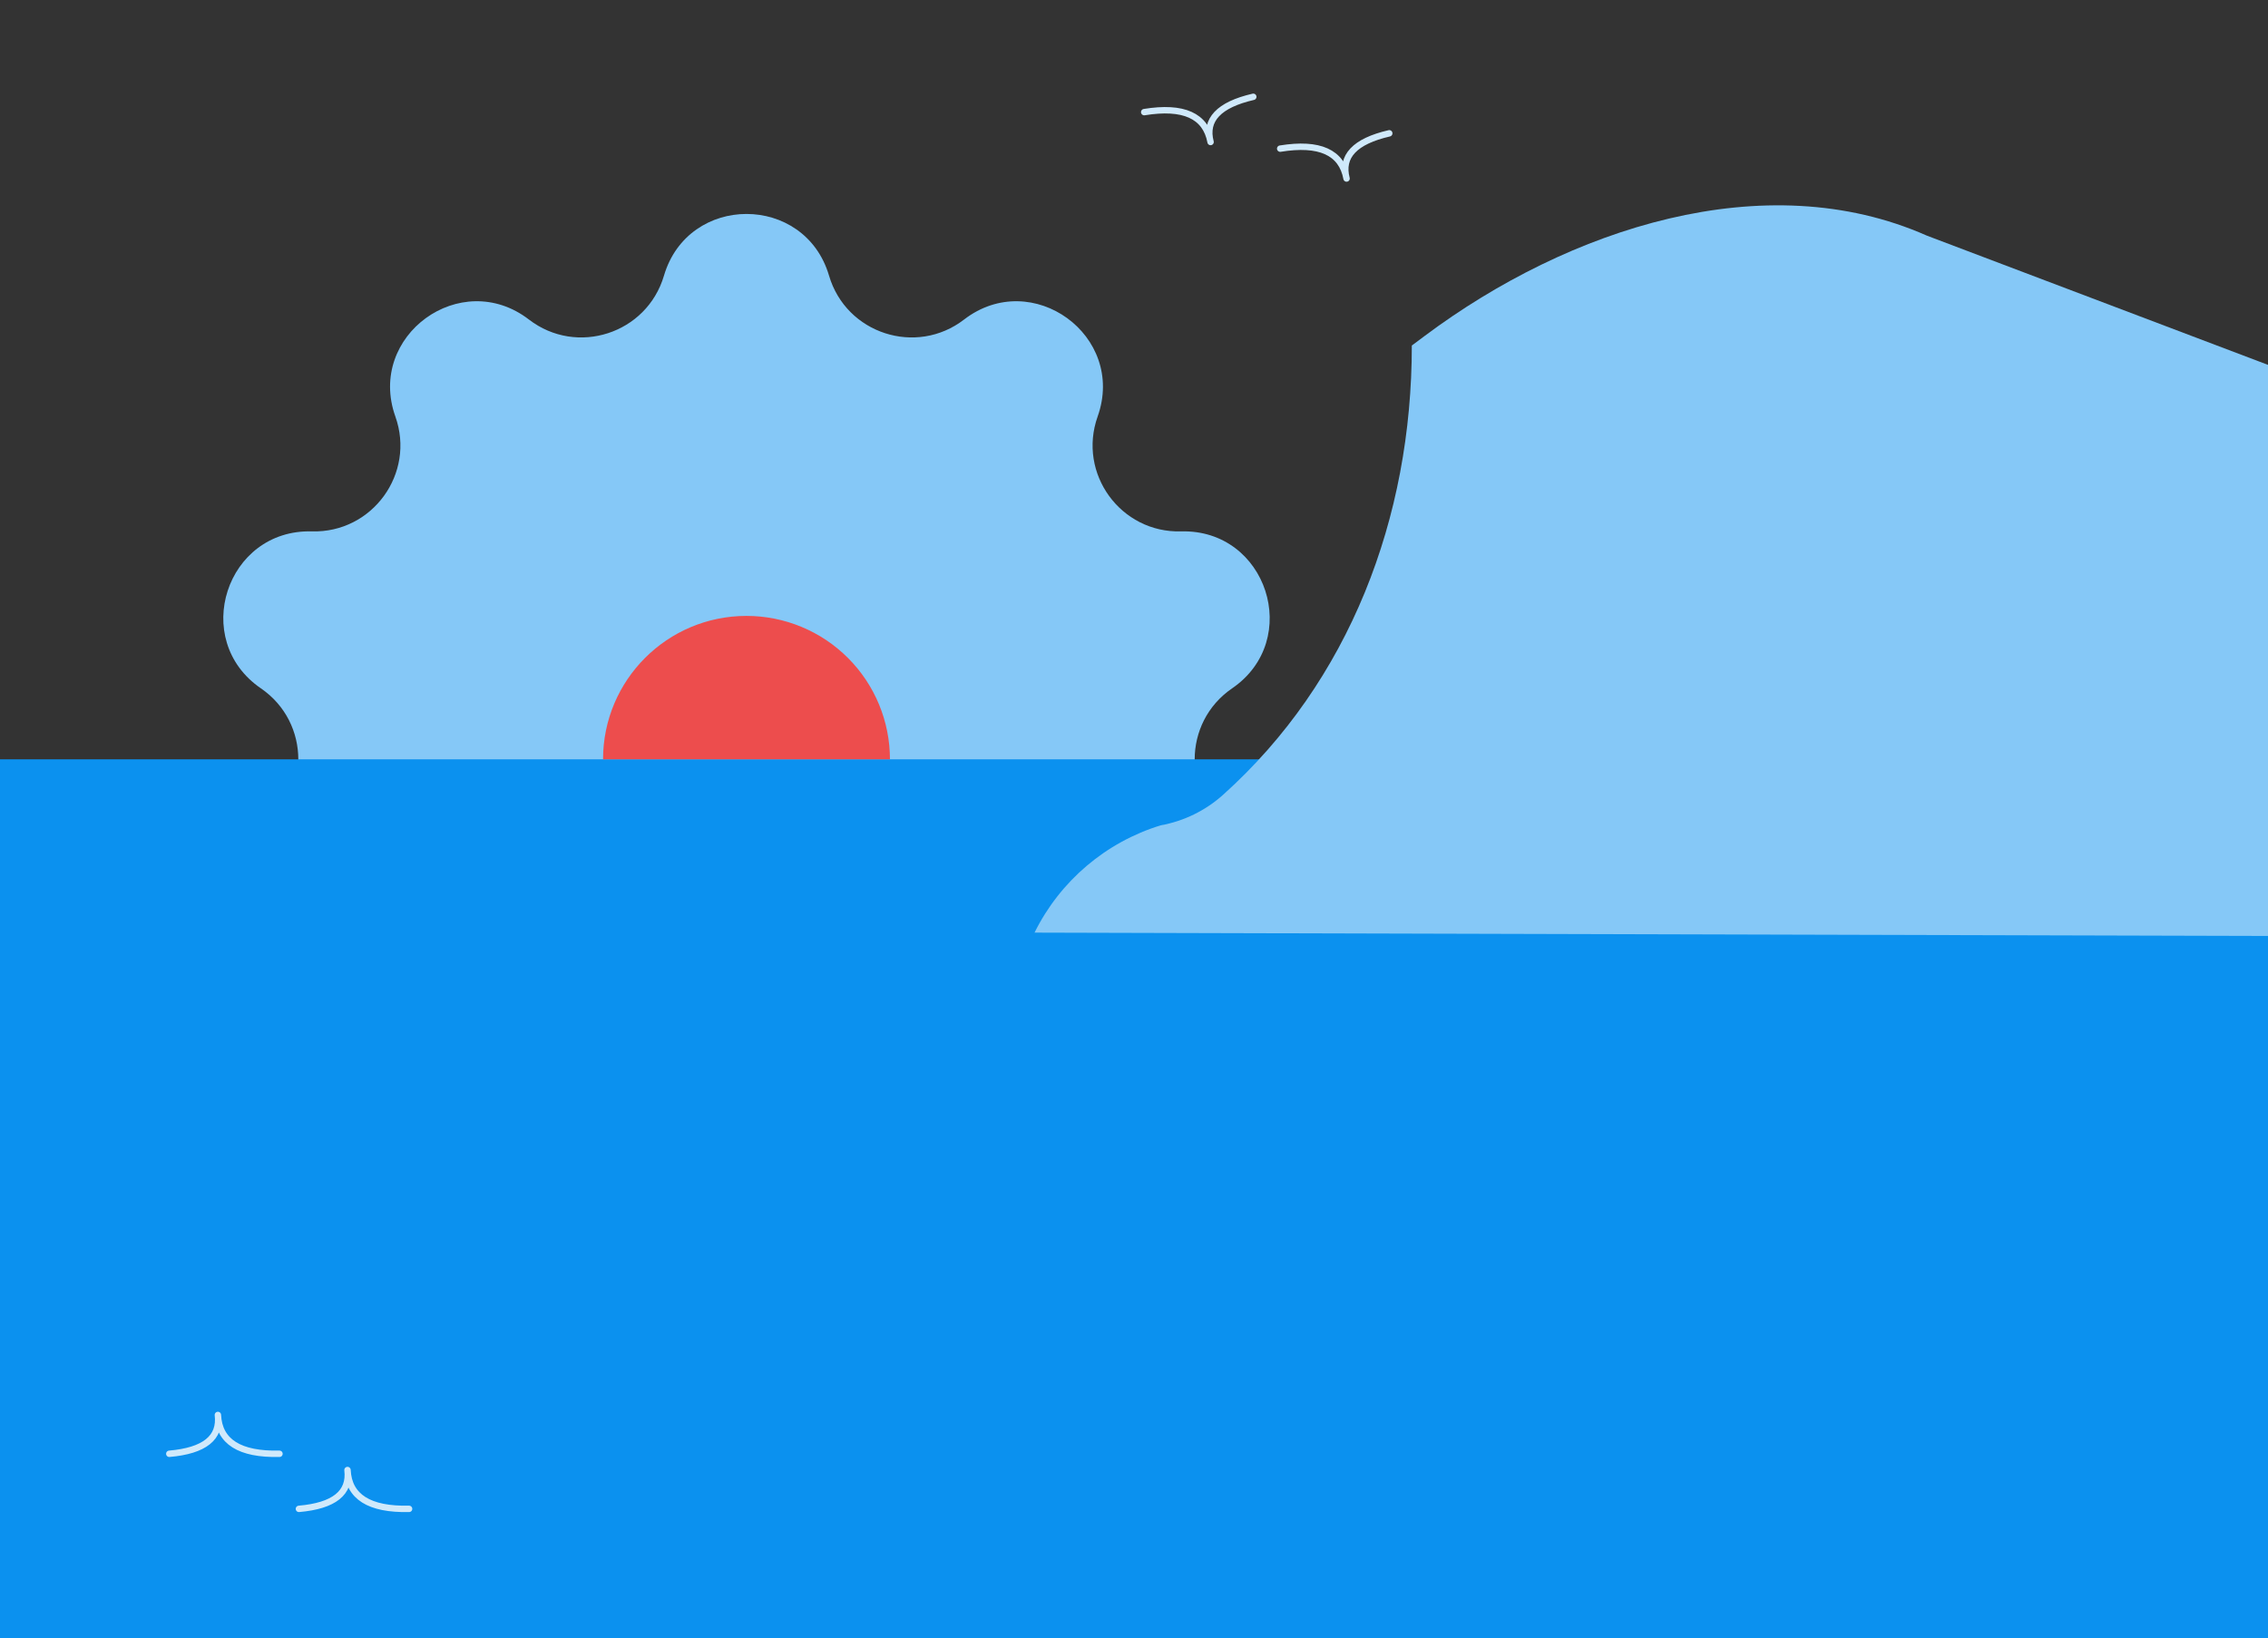 <svg id="e86cwbtl62s1" xmlns="http://www.w3.org/2000/svg" xmlns:xlink="http://www.w3.org/1999/xlink" viewBox="0 0 1416 1023" shape-rendering="geometricPrecision" text-rendering="geometricPrecision" width="1416" height="1023"><rect x="0" y="0" width="1416" height="1023" fill="#333333" stroke="none"/><style><![CDATA[#e86cwbtl62s4_tr {animation: e86cwbtl62s4_tr__tr 10000ms linear infinite normal forwards}@keyframes e86cwbtl62s4_tr__tr { 0% {transform: translate(466.069px,474.195px) rotate(90deg)} 100% {transform: translate(466.069px,474.195px) rotate(54deg)} }#e86cwbtl62s14_to {animation: e86cwbtl62s14_to__to 10000ms linear infinite normal forwards}@keyframes e86cwbtl62s14_to__to { 0% {transform: translate(1016px,0px);animation-timing-function: cubic-bezier(0.36,0.095,0.665,0.88)} 100% {transform: translate(-1425.677px,0px)} }]]></style><defs><clipPath id="e86cwbtl62s2"><rect id="e86cwbtl62s3" width="1039.49" height="441.305" rx="0" ry="0" transform="matrix(-1 0 -0 -1 1416.003 912.962)" fill="none" stroke="none" stroke-width="1"/></clipPath></defs><g id="e86cwbtl62s4_tr" transform="translate(466.069,474.195) rotate(90)"><path id="e86cwbtl62s4" d="M768.108,422.659L768.108,422.659C731.89,411.99,717.687,368.274,740.715,338.354L740.716,338.354C773.393,295.899,730.607,237.008,680.132,254.967C644.56,267.624,607.373,240.606,608.418,202.864C609.9,149.31,540.67,126.816,510.391,171.013L510.391,171.013C489.051,202.161,443.086,202.161,421.747,171.013L421.747,171.013C391.467,126.816,322.238,149.31,323.72,202.864C324.764,240.606,287.578,267.624,252.006,254.967L252.005,254.967C201.531,237.008,158.745,295.899,191.421,338.354L191.422,338.354C214.451,368.274,200.247,411.99,164.029,422.659C138.333,430.229,125.486,452.212,125.486,474.195C125.486,496.177,138.333,518.161,164.029,525.731L164.029,525.731C200.248,536.4,214.451,580.116,191.422,610.036L191.422,610.036C158.745,652.491,201.531,711.381,252.006,693.422C287.578,680.766,324.765,707.783,323.72,745.526C322.238,799.08,391.467,821.574,421.747,777.377L421.747,777.377C443.086,746.229,489.051,746.229,510.39,777.377L510.391,777.377C540.67,821.574,609.9,799.08,608.417,745.526C607.373,707.783,644.56,680.766,680.131,693.422L680.132,693.422C730.607,711.381,773.393,652.491,740.716,610.036L740.715,610.036C717.687,580.116,731.89,536.4,768.108,525.731C793.804,518.161,806.652,496.177,806.652,474.195C806.652,452.212,793.804,430.229,768.108,422.659Z" transform="translate(-466.069,-474.195)" fill="rgb(133,200,247)" stroke="none" stroke-width="1"/></g><rect id="e86cwbtl62s5" width="1416" height="548.805" rx="8" ry="0" transform="matrix(1 0 0 1 0 474.195)" fill="rgb(11,145,239)" stroke="none" stroke-width="1"/><path id="e86cwbtl62s6" d="M466.069,384.633C416.605,384.634,376.507,424.732,376.507,474.195L555.631,474.195C555.631,450.442,546.195,427.661,529.398,410.865C512.602,394.069,489.822,384.633,466.069,384.633Z" fill="rgb(237,77,77)" stroke="none" stroke-width="1"/><g id="e86cwbtl62s7"><path id="e86cwbtl62s8" d="M105.696,907.88Q138.621,905.012,136.033,883.627Q137.191,908.69,174.484,907.88" fill="none" stroke="rgb(207,233,251)" stroke-width="4" stroke-linecap="round" stroke-linejoin="round"/><path id="e86cwbtl62s9" d="M186.624,942.274Q219.548,939.407,216.961,918.021Q218.119,943.084,255.412,942.274" fill="none" stroke="rgb(207,233,251)" stroke-width="4" stroke-linecap="round" stroke-linejoin="round"/></g><g id="e86cwbtl62s10" transform="matrix(0.99 -0.139 0.139 0.99 39.92 120.584)"><path id="e86cwbtl62s11" d="M824.844,78.109Q791.919,80.976,794.507,102.362Q793.349,77.299,756.055,78.109" fill="none" stroke="rgb(207,233,251)" stroke-width="4" stroke-linecap="round" stroke-linejoin="round"/><path id="e86cwbtl62s12" d="M743.916,43.714Q710.991,46.582,713.579,67.967Q712.421,42.904,675.128,43.714" fill="none" stroke="rgb(207,233,251)" stroke-width="4" stroke-linecap="round" stroke-linejoin="round"/></g><path id="e86cwbtl62s13" d="M1416,584.496L645.896,582.416L645.896,582.416C661.83,550.207,690.316,525.975,724.663,515.412L724.663,515.412C739.144,512.798,752.614,506.211,763.57,496.387C842.56,425.489,881.456,323.438,881.456,215.778L881.456,215.778L889.738,209.596C979.438,142.642,1101.896,102.362,1203.06,147.169L1416,227.859Z" fill="rgb(133,200,247)" stroke="none" stroke-width="1"/><g id="e86cwbtl62s14_to" transform="translate(1016,0)"><g id="e86cwbtl62s14" transform="translate(0,0)" clip-path="url(#e86cwbtl62s2)"><rect id="e86cwbtl62s15" width="971.499" height="63.666" rx="0" ry="0" transform="matrix(1 0 0 1 425.96 798.839)" fill="rgb(133,200,247)" stroke="none" stroke-width="1"/><path id="e86cwbtl62s16" d="M1425.677,796.652C1425.677,796.652,1244.61,836.652,915.399,836.652C586.188,836.652,405.121,796.652,405.121,796.652L405.121,729.634C405.121,729.634,405.121,689.634,915.399,689.634C1425.677,689.634,1425.677,729.634,1425.677,729.634Z" fill="rgb(255,255,255)" stroke="none" stroke-width="1"/><path id="e86cwbtl62s17" d="M1377.459,763.143C1377.459,763.143,1256.368,773.143,920.102,773.143C583.836,773.143,462.746,763.143,462.746,763.143L442.746,734.337C442.746,734.337,599.032,704.337,920.102,704.337C1241.172,704.337,1397.459,734.337,1397.459,734.337Z" fill="rgb(72,77,85)" stroke="none" stroke-width="1"/><path id="e86cwbtl62s18" d="M1053.868,615.586L827.954,615.586C797.741,615.586,768.388,625.644,744.525,644.174L681.342,693.236L1214.041,697.236L1127.768,637.41C1105.753,623.165,1080.09,615.586,1053.868,615.586Z" fill="rgb(255,255,255)" stroke="none" stroke-width="1"/><path id="e86cwbtl62s19" d="M1039.654,634.46L844.214,634.46C820.752,634.46,797.957,642.271,779.425,656.66L740.358,684.761L1154.041,684.761L1097.043,651.408C1079.947,640.345,1060.018,634.46,1039.654,634.46Z" fill="rgb(72,77,85)" stroke="none" stroke-width="1"/><polygon id="e86cwbtl62s20" points="1024.756,537.174 816.196,537.174 836.196,615.586 1004.756,615.586 1024.756,537.174" fill="rgb(72,77,85)" stroke="none" stroke-width="1"/><rect id="e86cwbtl62s21" width="239.854" height="13.297" rx="0" ry="0" transform="matrix(1 0 0 1 797.824 523.877)" fill="rgb(255,255,255)" stroke="none" stroke-width="1"/><rect id="e86cwbtl62s22" width="69.916" height="16.461" rx="0" ry="0" transform="matrix(1 0 0 1 885.518 507.416)" fill="rgb(255,255,255)" stroke="none" stroke-width="1"/></g></g></svg>